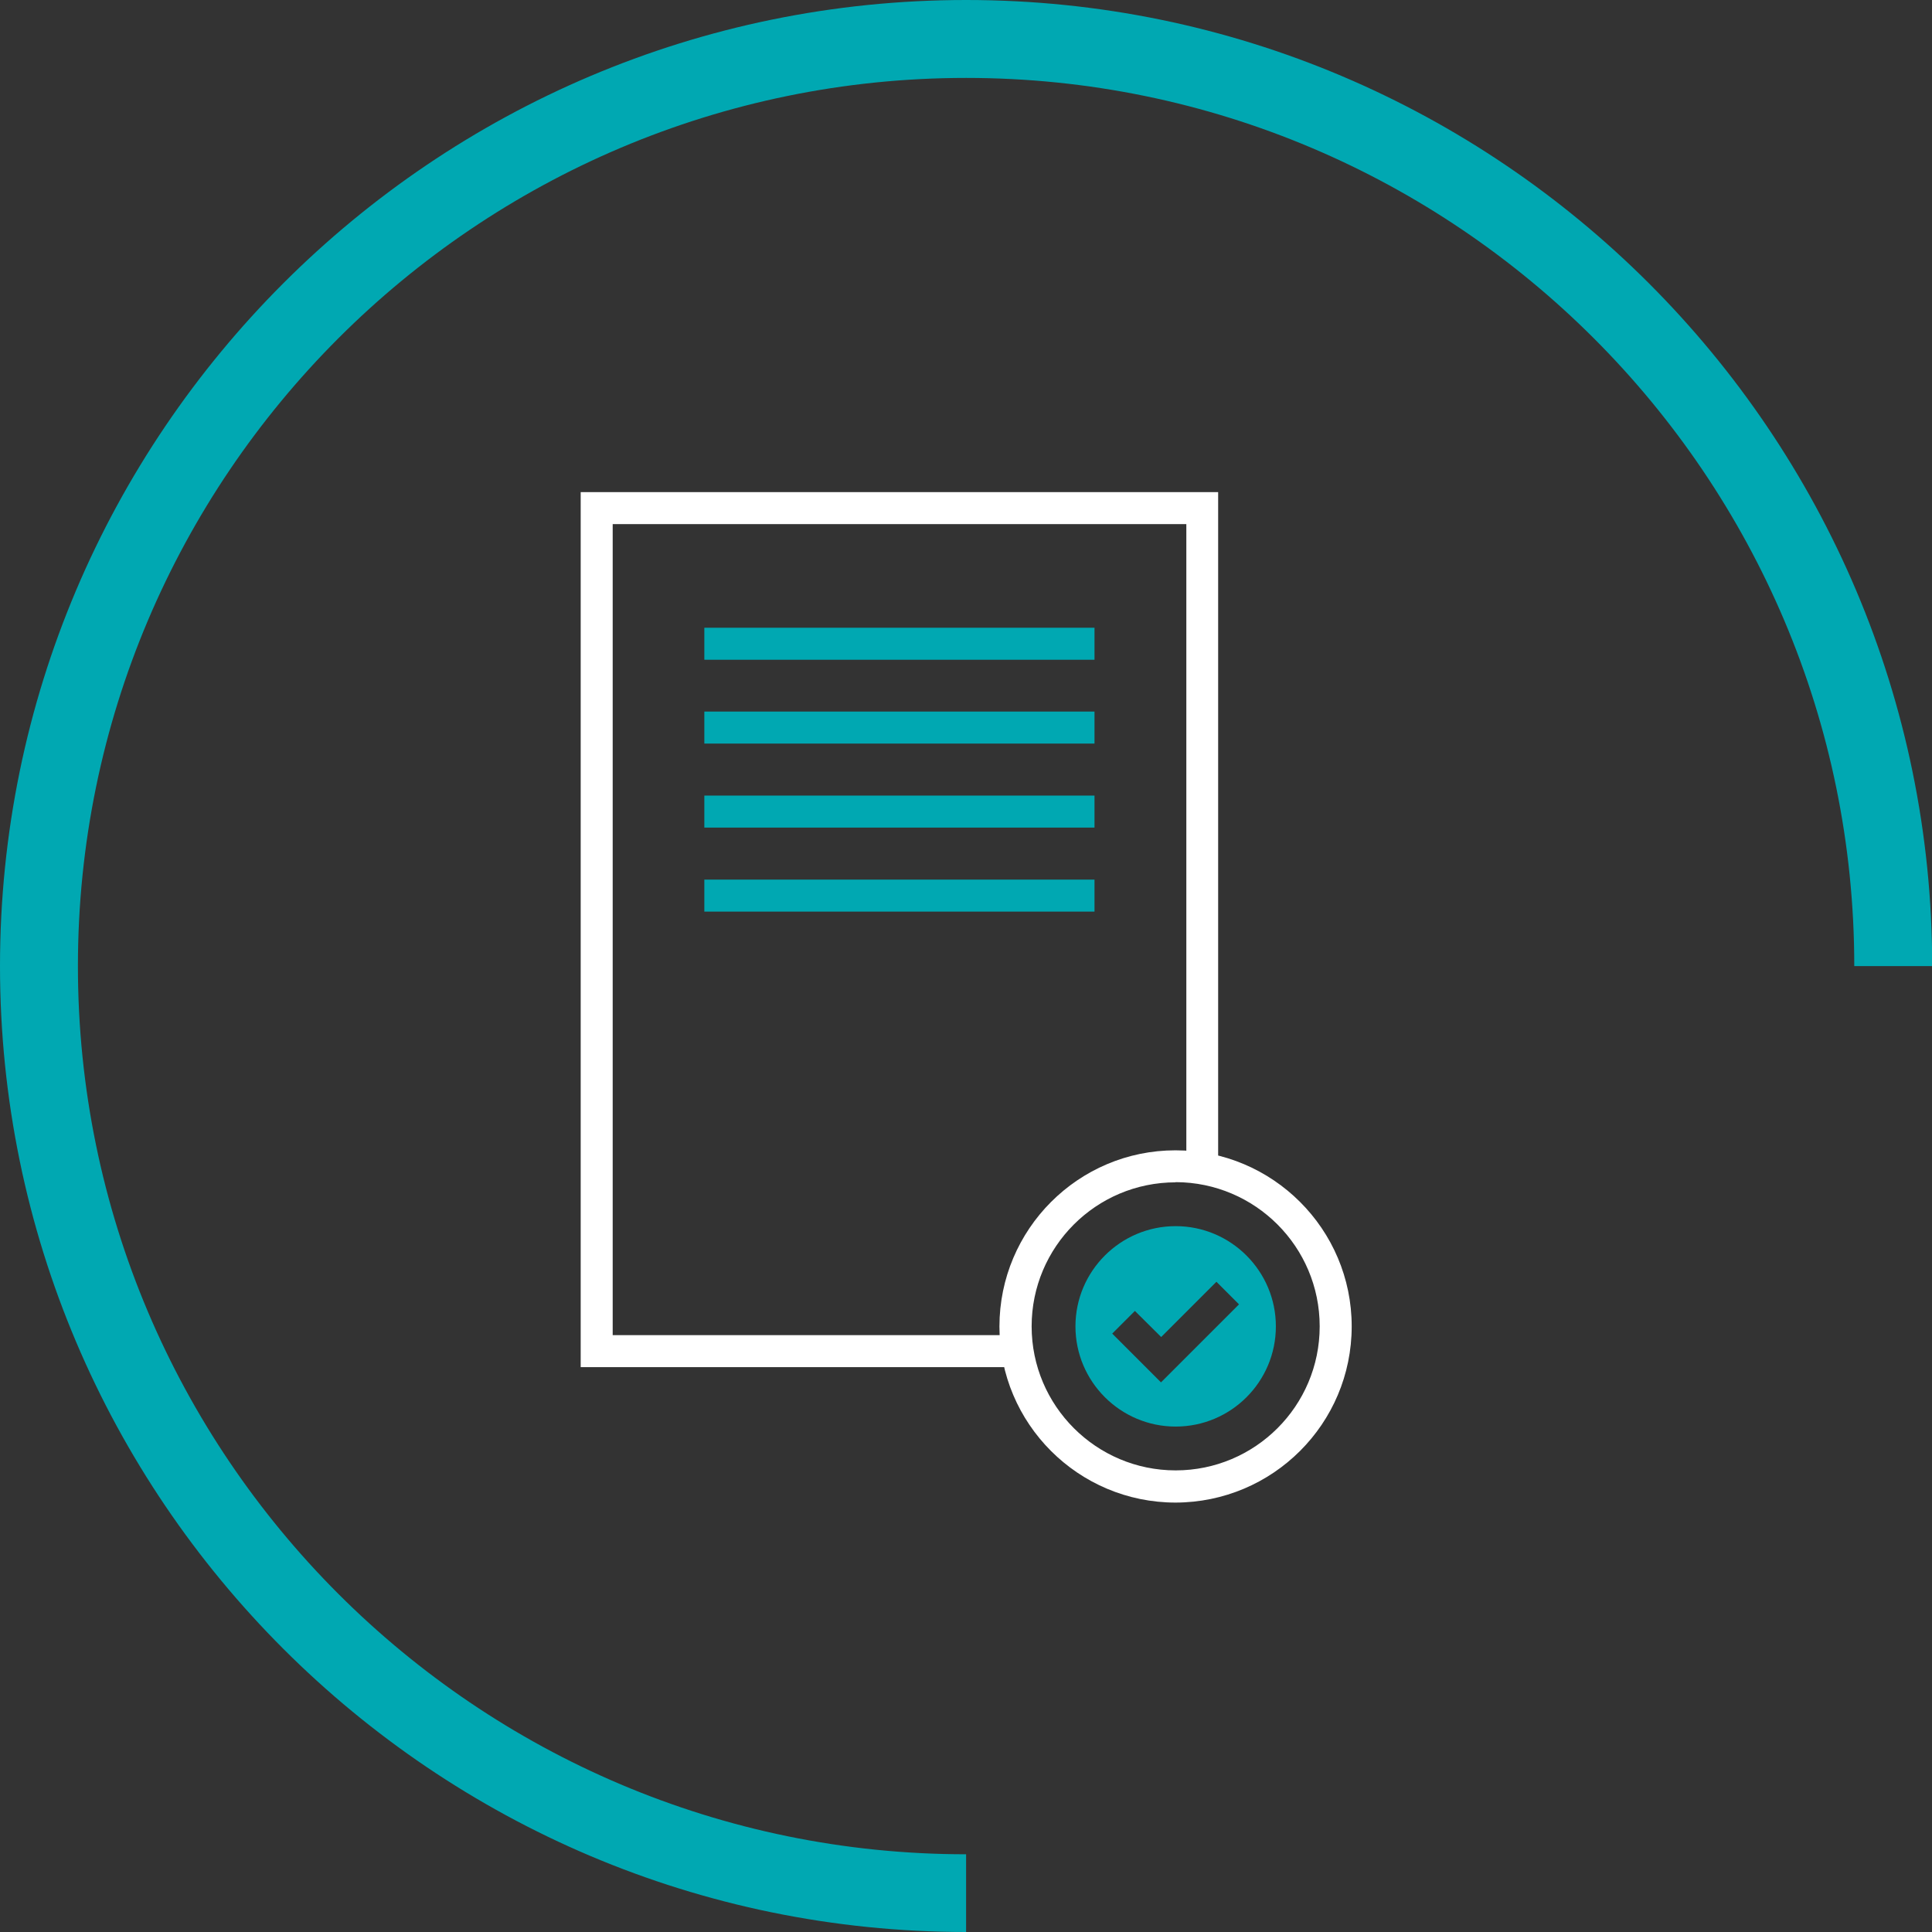 <?xml version="1.0" encoding="UTF-8"?>
<svg xmlns="http://www.w3.org/2000/svg" id="Layer_2" data-name="Layer 2" viewBox="0 0 101.41 101.41">
  <rect x="0" y="0" width="101.41" height="101.41" fill="#333333" stroke="none"/>
  <defs>
    <style>
      .cls-1 {
        fill: #fff;
      }

      .cls-2 {
        fill: #00a8b2;
      }
    </style>
  </defs>
  <g id="Layer_1-2" data-name="Layer 1">
    <g>
      <path class="cls-2" d="M50.71,101.41C22.75,101.41,0,78.67,0,50.71S22.75,0,50.71,0s50.71,22.75,50.71,50.71h-4.09c0-25.71-20.91-46.62-46.62-46.62S4.09,25,4.09,50.71s20.91,46.62,46.62,46.62v4.09Z"></path>
      <path id="Path_65" data-name="Path 65" class="cls-2" d="M65.03,68.47l-4.09,4.09-2.56-2.56,1.19-1.19,1.38,1.37,2.9-2.9,1.19,1.19ZM66.97,69.62c0-2.9-2.36-5.26-5.26-5.26s-5.26,2.36-5.26,5.26c0,2.9,2.36,5.26,5.26,5.26s5.26-2.35,5.26-5.26h0"></path>
      <path id="Path_66" data-name="Path 66" class="cls-1" d="M53.4,71.76h-22.92V25.83h33.46v35.38h-1.67V27.51h-30.11v42.57h21.24v1.68Z"></path>
      <rect id="Rectangle_64" data-name="Rectangle 64" class="cls-2" x="36.97" y="32.95" width="20.48" height="1.68"></rect>
      <rect id="Rectangle_65" data-name="Rectangle 65" class="cls-2" x="36.97" y="37.35" width="20.48" height="1.68"></rect>
      <rect id="Rectangle_66" data-name="Rectangle 66" class="cls-2" x="36.97" y="41.76" width="20.48" height="1.68"></rect>
      <rect id="Rectangle_67" data-name="Rectangle 67" class="cls-2" x="36.97" y="46.17" width="20.48" height="1.68"></rect>
      <path id="Path_18" data-name="Path 18" class="cls-1" d="M61.71,62.06c-4.18,0-7.56,3.39-7.56,7.56s3.39,7.56,7.56,7.56,7.56-3.38,7.56-7.56c0-4.18-3.39-7.56-7.56-7.57M61.71,78.87c-5.11,0-9.25-4.14-9.25-9.24s4.14-9.25,9.24-9.25,9.25,4.14,9.25,9.24h0c0,5.11-4.14,9.24-9.25,9.25"></path>
    </g>
  </g>
</svg>
